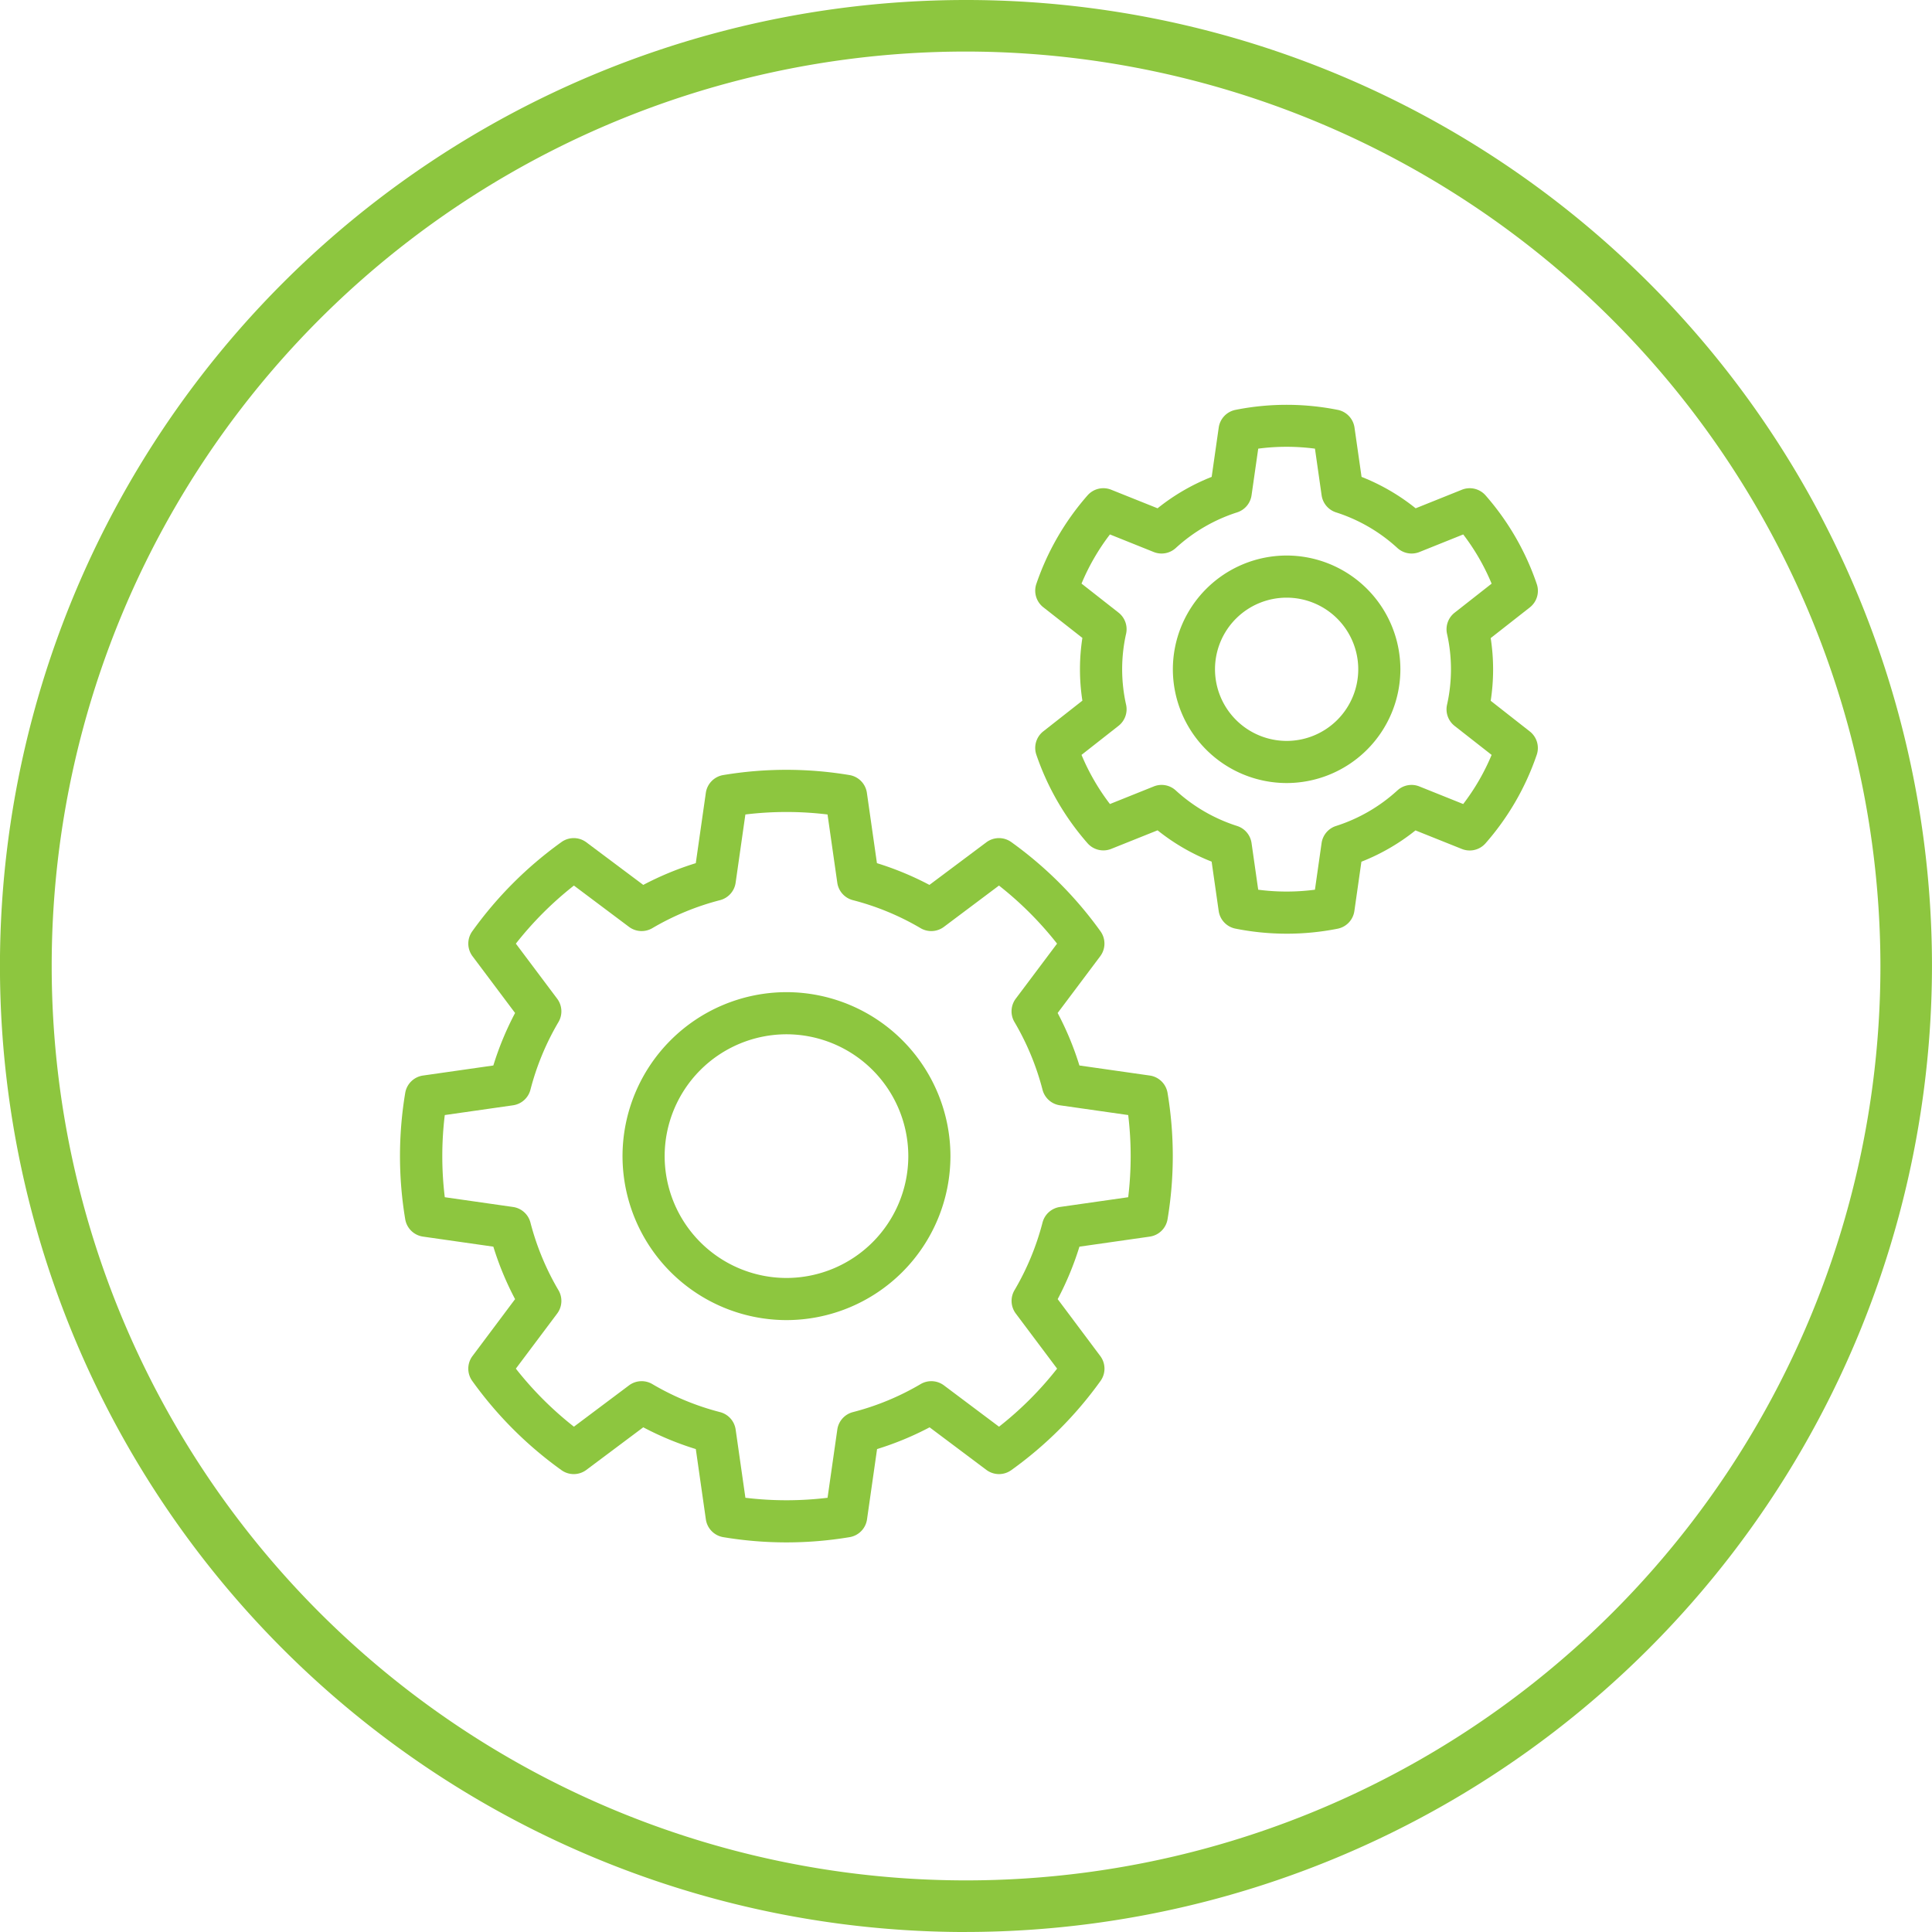 <svg xmlns="http://www.w3.org/2000/svg" xmlns:xlink="http://www.w3.org/1999/xlink" width="91.709" height="91.709" viewBox="0 0 91.709 91.709"><defs><clipPath id="a"><rect width="91.709" height="91.709" transform="translate(-309.305 1209.459)" fill="#8dc63f"/></clipPath></defs><g transform="translate(309.305 -1209.458)"><g clip-path="url(#a)"><path d="M-263.451,1301.168a45.856,45.856,0,0,1-45.856-45.854,45.854,45.854,0,0,1,45.854-45.856,45.855,45.855,0,0,1,45.856,45.854v0a45.905,45.905,0,0,1-45.854,45.854m0-89.261a43.4,43.4,0,0,0-43.4,43.407,43.407,43.407,0,0,0,43.407,43.405,43.407,43.407,0,0,0,43.4-43.405,43.456,43.456,0,0,0-43.407-43.407" fill="#8dc63f"/></g><path d="M-271.972,1272.121a7.793,7.793,0,0,1-7.783-7.784,7.793,7.793,0,0,1,7.784-7.783,7.792,7.792,0,0,1,7.782,7.785A7.792,7.792,0,0,1-271.972,1272.121Zm0-13.567a5.791,5.791,0,0,0-5.783,5.783,5.79,5.79,0,0,0,5.782,5.784,5.79,5.79,0,0,0,5.784-5.782A5.791,5.791,0,0,0-271.972,1258.554Z" fill="#8dc63f"/><path d="M-271.974,1282.673a18.2,18.2,0,0,1-3-.249,1,1,0,0,1-.825-.844l-.477-3.337a14.449,14.449,0,0,1-2.494-1.033l-2.7,2.021a1,1,0,0,1-1.183.013,18.373,18.373,0,0,1-4.236-4.236,1,1,0,0,1,.013-1.182l2.021-2.7a14.449,14.449,0,0,1-1.032-2.491l-3.338-.477a1,1,0,0,1-.845-.826,18.215,18.215,0,0,1,0-5.994,1,1,0,0,1,.845-.826l3.338-.477a14.459,14.459,0,0,1,1.032-2.492l-2.021-2.695a1,1,0,0,1-.012-1.182,18.392,18.392,0,0,1,4.235-4.237,1,1,0,0,1,1.183.013l2.7,2.021a14.577,14.577,0,0,1,2.493-1.032l.477-3.338a1,1,0,0,1,.825-.844,18.159,18.159,0,0,1,5.994,0,1,1,0,0,1,.826.844l.477,3.338a14.5,14.5,0,0,1,2.492,1.032l2.7-2.021a1,1,0,0,1,1.183-.013,18.421,18.421,0,0,1,4.237,4.237,1,1,0,0,1-.013,1.183l-2.021,2.694a14.433,14.433,0,0,1,1.033,2.492l3.34.477a1,1,0,0,1,.844.826,18.215,18.215,0,0,1,0,5.994,1,1,0,0,1-.844.826l-3.339.477a14.532,14.532,0,0,1-1.032,2.491l2.021,2.7a1,1,0,0,1,.013,1.182,18.361,18.361,0,0,1-4.238,4.236,1,1,0,0,1-1.182-.013l-2.694-2.02a14.565,14.565,0,0,1-2.494,1.032l-.477,3.337a1,1,0,0,1-.826.844A18.18,18.18,0,0,1-271.974,1282.673Zm-1.948-2.118a16.182,16.182,0,0,0,3.9,0l.463-3.239a1,1,0,0,1,.74-.827,12.409,12.409,0,0,0,3.214-1.33,1,1,0,0,1,1.108.061l2.614,1.961a16.306,16.306,0,0,0,2.757-2.756l-1.961-2.615a1,1,0,0,1-.062-1.107,12.494,12.494,0,0,0,1.331-3.212,1,1,0,0,1,.826-.74l3.241-.463a16.292,16.292,0,0,0,0-3.9l-3.241-.463a1,1,0,0,1-.826-.739,12.51,12.51,0,0,0-1.332-3.214,1,1,0,0,1,.061-1.108l1.961-2.613a16.378,16.378,0,0,0-2.757-2.757l-2.614,1.961a1,1,0,0,1-1.108.061,12.449,12.449,0,0,0-3.213-1.329,1,1,0,0,1-.74-.827l-.463-3.24a16.182,16.182,0,0,0-3.9,0l-.463,3.24a1,1,0,0,1-.74.827,12.5,12.5,0,0,0-3.214,1.329,1,1,0,0,1-1.107-.061l-2.615-1.961a16.374,16.374,0,0,0-2.756,2.757l1.961,2.614a1,1,0,0,1,.062,1.107,12.481,12.481,0,0,0-1.331,3.213,1,1,0,0,1-.827.74l-3.239.463a16.187,16.187,0,0,0,0,3.9l3.239.463a1,1,0,0,1,.827.74,12.489,12.489,0,0,0,1.331,3.212,1,1,0,0,1-.062,1.107l-1.961,2.615a16.336,16.336,0,0,0,2.756,2.756l2.615-1.961a1,1,0,0,1,1.108-.061,12.443,12.443,0,0,0,3.214,1.33,1,1,0,0,1,.74.827Z" fill="#8dc63f"/><path d="M-248.233,1253.779a12.38,12.38,0,0,1-2.429-.241,1,1,0,0,1-.794-.839l-.335-2.341a9.9,9.9,0,0,1-2.566-1.486l-2.2.881a1,1,0,0,1-1.125-.269,12.47,12.47,0,0,1-2.429-4.2,1,1,0,0,1,.328-1.109l1.857-1.458a9.719,9.719,0,0,1,0-2.978l-1.856-1.456a1,1,0,0,1-.329-1.11,12.488,12.488,0,0,1,2.429-4.2,1,1,0,0,1,1.125-.268l2.2.881a9.9,9.9,0,0,1,2.568-1.491l.335-2.342a1,1,0,0,1,.795-.839,12.4,12.4,0,0,1,4.855,0,1,1,0,0,1,.795.839l.335,2.342a9.879,9.879,0,0,1,2.568,1.491l2.194-.881a1,1,0,0,1,1.125.269,12.46,12.46,0,0,1,2.43,4.207,1,1,0,0,1-.33,1.11l-1.857,1.456a9.736,9.736,0,0,1,0,2.976l1.856,1.455a1,1,0,0,1,.329,1.11,12.46,12.46,0,0,1-2.43,4.2,1,1,0,0,1-1.125.269l-2.2-.881a9.884,9.884,0,0,1-2.567,1.486l-.334,2.341a1,1,0,0,1-.794.839A12.377,12.377,0,0,1-248.233,1253.779Zm-1.347-2.088a10.38,10.38,0,0,0,2.693,0l.316-2.215a1,1,0,0,1,.688-.811,7.846,7.846,0,0,0,2.907-1.684.994.994,0,0,1,1.049-.191l2.078.834a10.47,10.47,0,0,0,1.349-2.332l-1.757-1.376a1,1,0,0,1-.359-1.007,7.685,7.685,0,0,0,0-3.361,1,1,0,0,1,.359-1.006l1.757-1.379a10.415,10.415,0,0,0-1.348-2.336l-2.077.834a1,1,0,0,1-1.05-.192,7.834,7.834,0,0,0-2.909-1.689,1,1,0,0,1-.686-.812l-.316-2.213a10.284,10.284,0,0,0-2.693,0l-.317,2.213a1,1,0,0,1-.686.812,7.838,7.838,0,0,0-2.908,1.689,1,1,0,0,1-1.05.192l-2.078-.834a10.453,10.453,0,0,0-1.349,2.333l1.757,1.378a1,1,0,0,1,.358,1.007,7.68,7.68,0,0,0,0,3.36,1,1,0,0,1-.357,1.006l-1.758,1.38a10.456,10.456,0,0,0,1.349,2.333l2.078-.834a.993.993,0,0,1,1.049.191,7.838,7.838,0,0,0,2.907,1.684,1,1,0,0,1,.688.811Z" fill="#8dc63f"/><path d="M-248.231,1246.628a5.407,5.407,0,0,1-5.4-5.4,5.406,5.406,0,0,1,5.4-5.4,5.405,5.405,0,0,1,5.4,5.4A5.406,5.406,0,0,1-248.231,1246.628Zm0-8.8a3.4,3.4,0,0,0-3.4,3.4,3.405,3.405,0,0,0,3.4,3.4,3.4,3.4,0,0,0,3.4-3.4A3.4,3.4,0,0,0-248.231,1237.828Z" fill="#8dc63f"/></g></svg>
